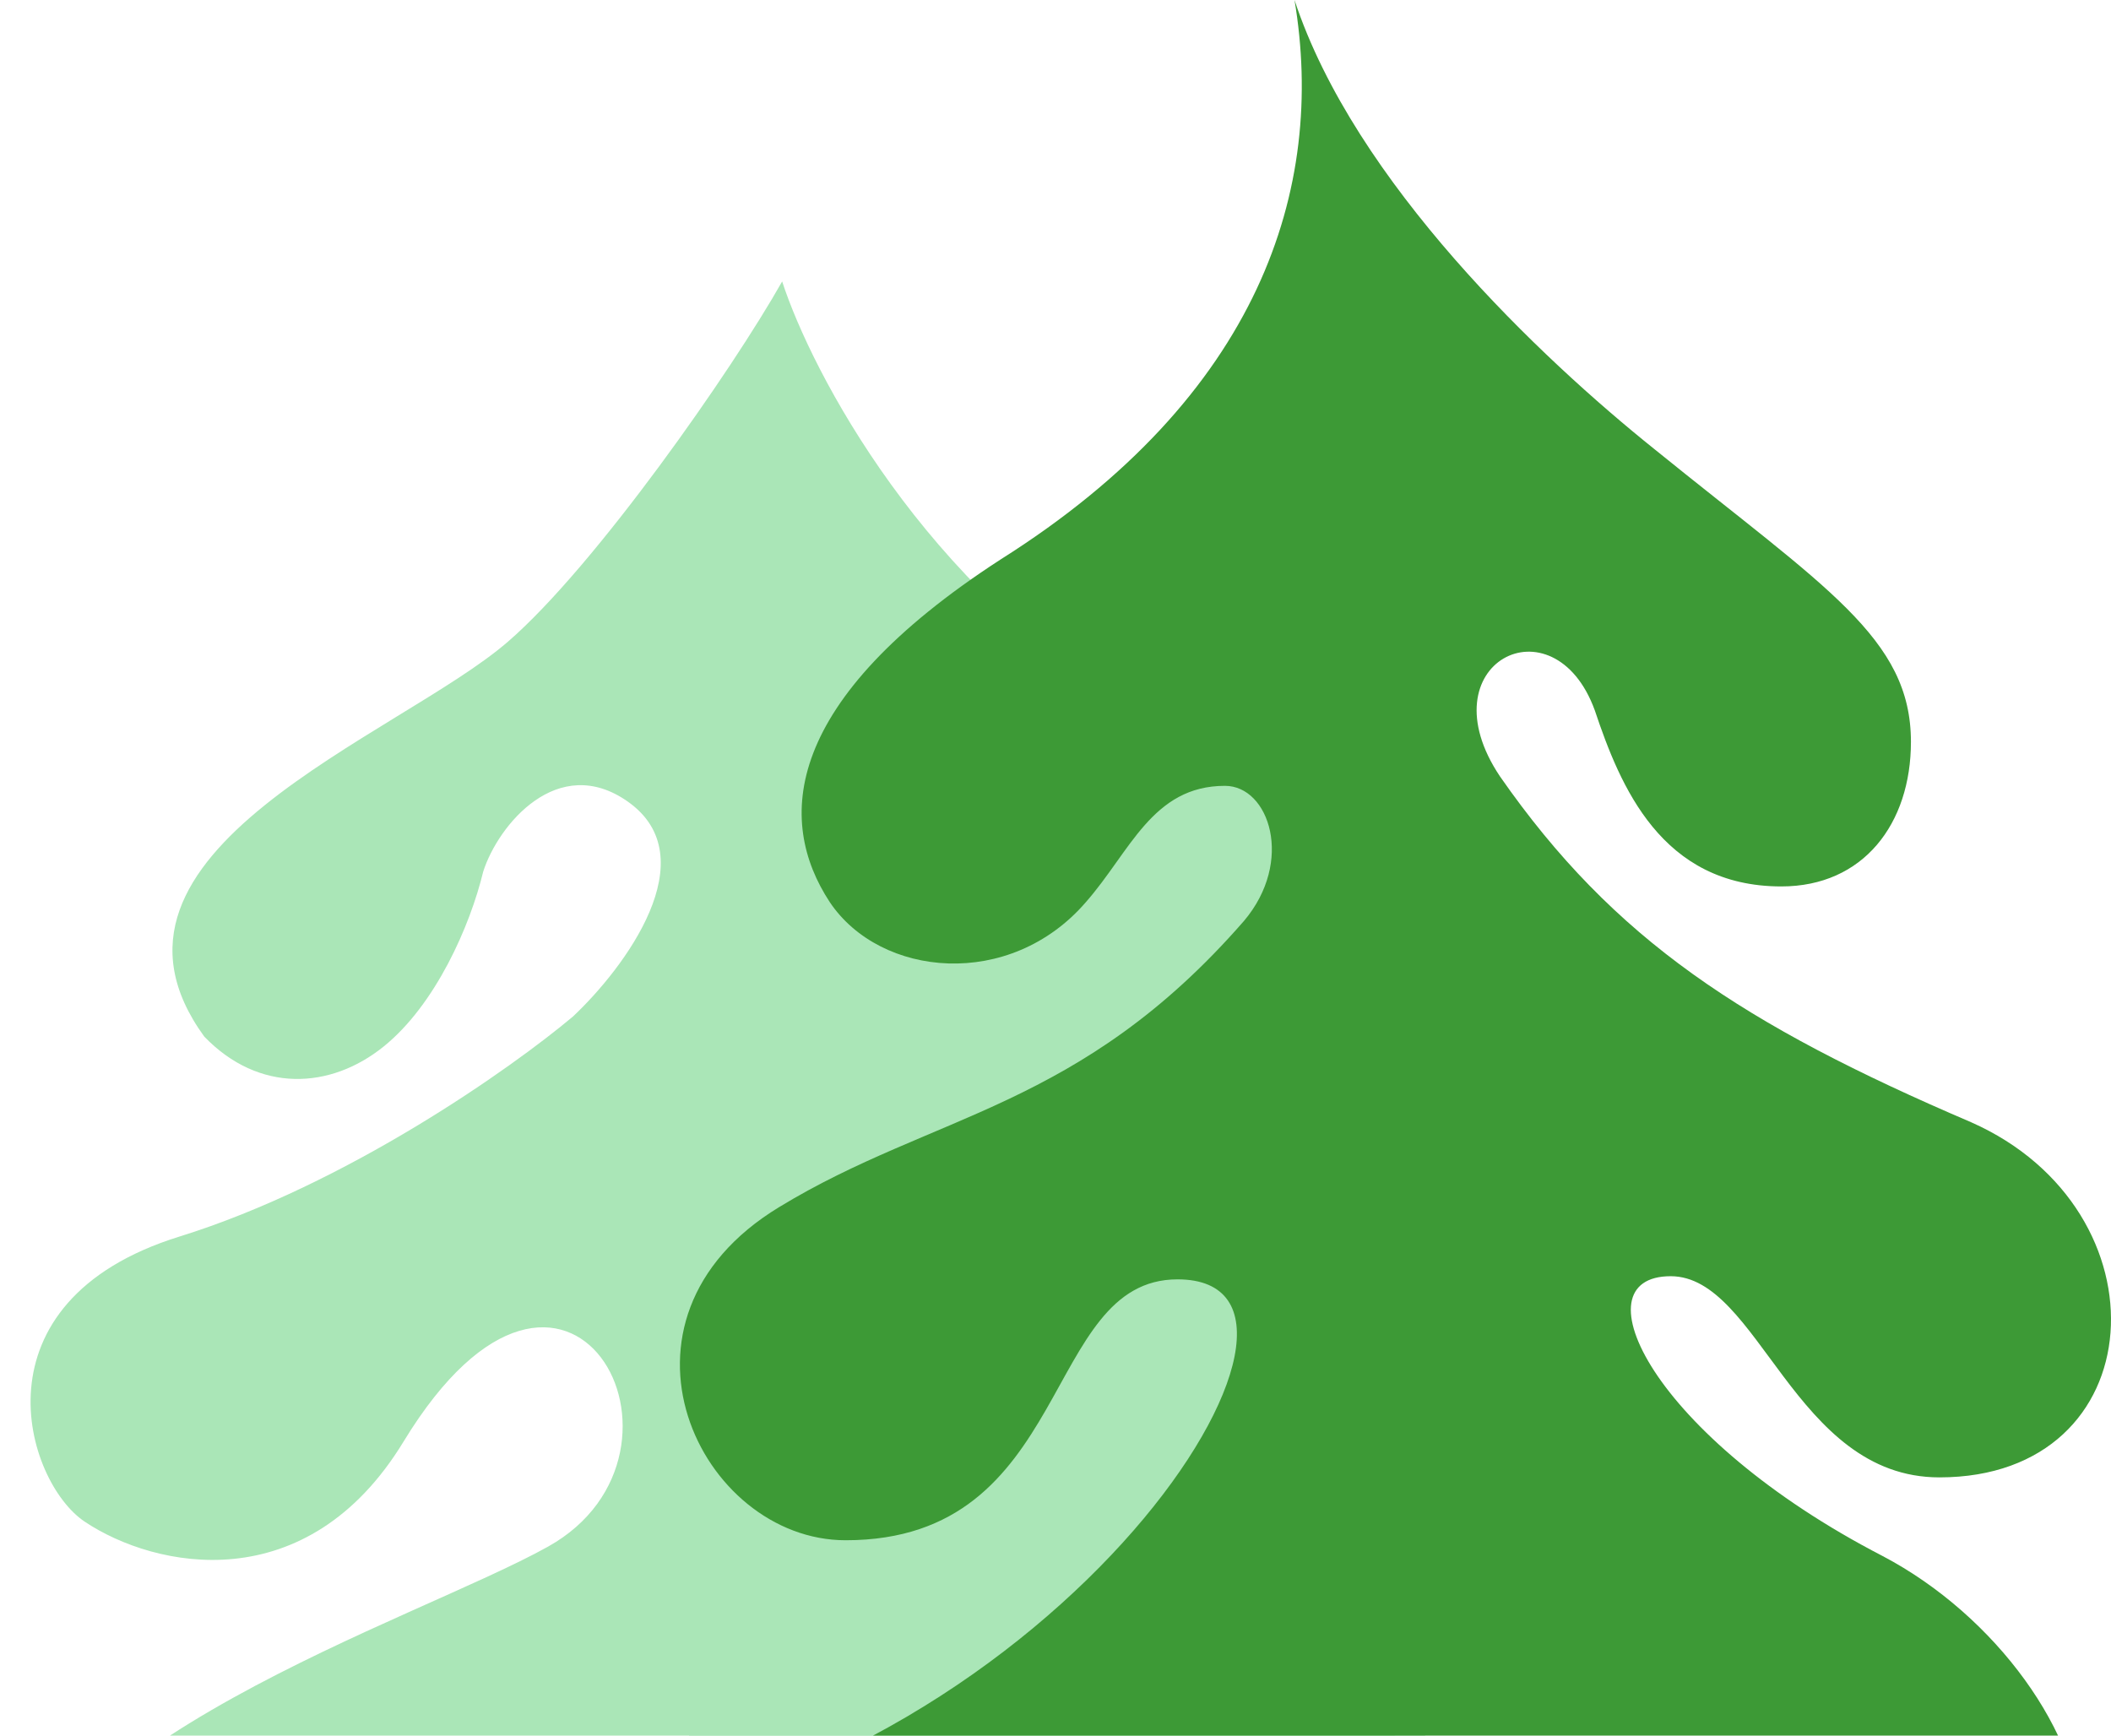 <svg width="180" height="148" viewBox="0 0 180 148" fill="none" xmlns="http://www.w3.org/2000/svg">
<g clip-path="url(#clip0_1959_67375)">
<path d="M129.135 166H0C2.124 148.517 35.257 138.282 46.727 131.886C61.169 123.831 48.426 99.904 34.408 122.931C26.167 136.467 13.22 133.768 7.221 129.754C2.124 126.342 -2.549 110.991 15.292 105.447C29.565 101.013 43.611 91.091 48.85 86.685C53.24 82.563 60.32 73.124 53.523 68.348C47.576 64.169 42.479 70.338 41.204 74.318C40.084 78.958 37.136 85.674 32.709 89.243C28.184 92.891 22.089 93.237 17.416 88.39C5.947 72.613 33.983 62.805 43.328 54.703C50.804 48.221 62.444 31.534 66.692 24C69.24 31.818 78.84 50.097 96.851 60.673C119.365 73.892 119.79 83.7 113.418 88.39C107.046 93.081 98.126 93.081 93.453 79.435C88.78 65.79 82.409 65.79 77.311 68.348C72.214 70.907 75.138 92.065 109.17 102.462C148.251 114.402 118.769 148.47 102.374 127.622C89.63 111.417 83.683 113.55 81.559 115.682C77.795 119.46 77.736 134.444 107.471 143.399C131.259 150.563 131.259 161.309 129.135 166Z" fill="#AAE6B7"/>
<rect x="58.76" y="76.502" width="62.76" height="79.322" fill="#AAE6B7"/>
<path d="M165.367 125.979C152.968 125.979 150.003 108.825 142.456 108.825C134.369 108.825 140.838 122.495 160.515 132.68C170.219 137.773 177.497 147.959 177.497 156H50C90.432 150.639 117.118 109.093 100.406 109.093C88.815 109.093 91.511 131.34 72.103 131.34C59.704 131.34 50.539 112.577 66.443 102.928C79.65 94.887 92.05 94.618 106.066 78.536C110.379 73.443 108.223 67.01 104.449 67.01C98.249 67.01 96.363 72.639 92.589 76.928C86.12 84.433 75.068 83.361 70.755 76.928C66.173 69.959 66.712 59.773 85.311 47.711C107.414 33.773 113.075 16.082 110.379 0C115.501 15.546 131.404 30.557 141.108 38.33C155.663 50.124 162.941 54.412 162.941 63.258C162.941 70.227 158.898 75.588 151.89 75.588C141.647 75.588 138.143 67.01 135.986 60.577C132.482 50.928 121.431 56.557 127.9 66.206C137.604 80.144 148.655 87.381 168.063 95.691C185.044 103.196 183.697 125.979 165.367 125.979Z" fill="#3D9A36"/>
</g>
<defs>
<clipPath id="clip0_1959_67375">
<rect width="180" height="148" fill="white"/>
</clipPath>
</defs>
</svg>
